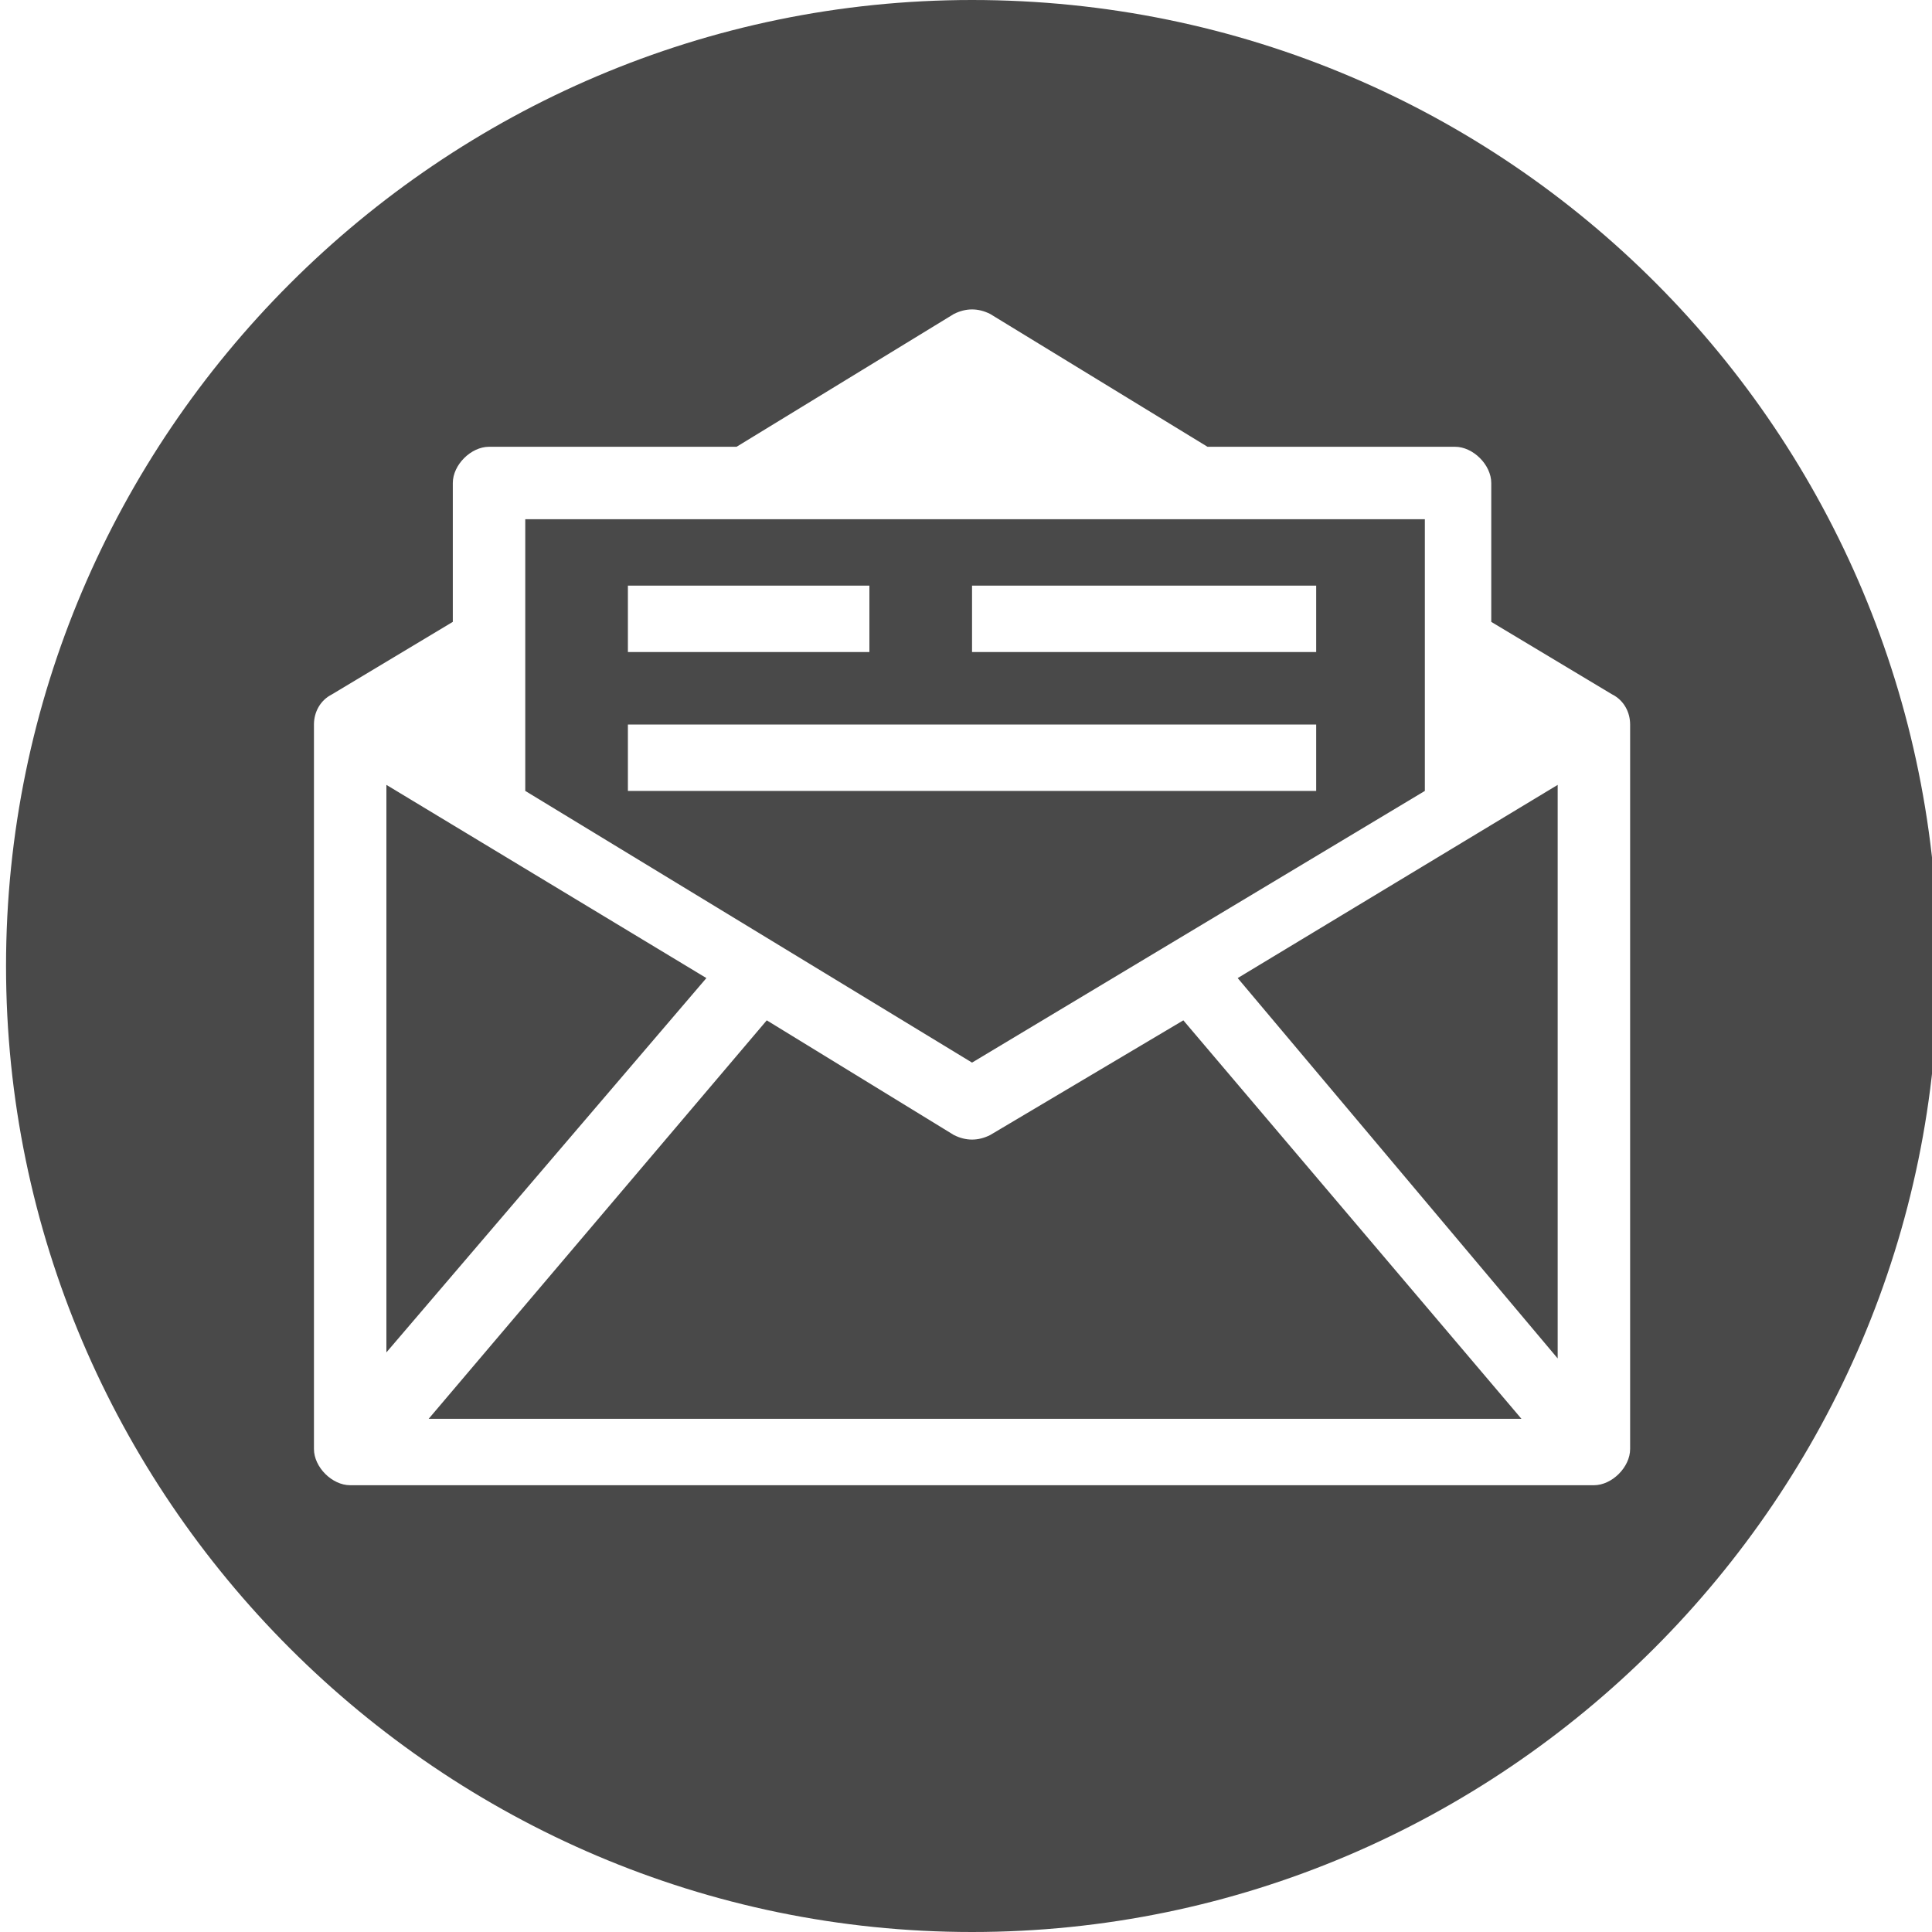 <?xml version="1.0" encoding="utf-8"?>
<!-- Generator: Adobe Illustrator 19.2.1, SVG Export Plug-In . SVG Version: 6.00 Build 0)  -->
<svg version="1.1" id="图层_1" xmlns="http://www.w3.org/2000/svg" xmlns:xlink="http://www.w3.org/1999/xlink" x="0px" y="0px"
	 viewBox="0 0 32 32" style="enable-background:new 0 0 32 32;" xml:space="preserve">
<style type="text/css">
	.st0{fill:#494949;}
</style>
<path class="st0" d="M23.6,13.1V8.6H8.7v4.5l7.4,4.5L23.6,13.1z M16.1,9.7h5.7v1.1h-5.7V9.7z M10.4,9.7h4v1.1h-4V9.7z M10.4,12h11.4
	v1.1H10.4V12z"/>
<path class="st0" d="M6.4,13v9.4l5.3-6.2L6.4,13z"/>
<path class="st0" d="M25.8,22.5V13l-5.3,3.2L25.8,22.5z"/>
<path class="st0" d="M16.1,0c-8.8,0-16,7.2-16,16s7.2,16,16,16s16-7.2,16-16C32.1,7.2,25,0,16.1,0z M27,24c0,0.3-0.3,0.6-0.6,0.6
	H5.8c-0.3,0-0.6-0.3-0.6-0.6V12c0-0.2,0.1-0.4,0.3-0.5l2-1.2V8c0-0.3,0.3-0.6,0.6-0.6h4.1l3.6-2.2c0.2-0.1,0.4-0.1,0.6,0L20,7.4h4.1
	c0.3,0,0.6,0.3,0.6,0.6v2.3l2,1.2c0.2,0.1,0.3,0.3,0.3,0.5V24z"/>
<path class="st0" d="M16.4,18.8c-0.2,0.1-0.4,0.1-0.6,0l-3.1-1.9l-5.6,6.6h18.1l-5.6-6.6L16.4,18.8z"/>
</svg>

